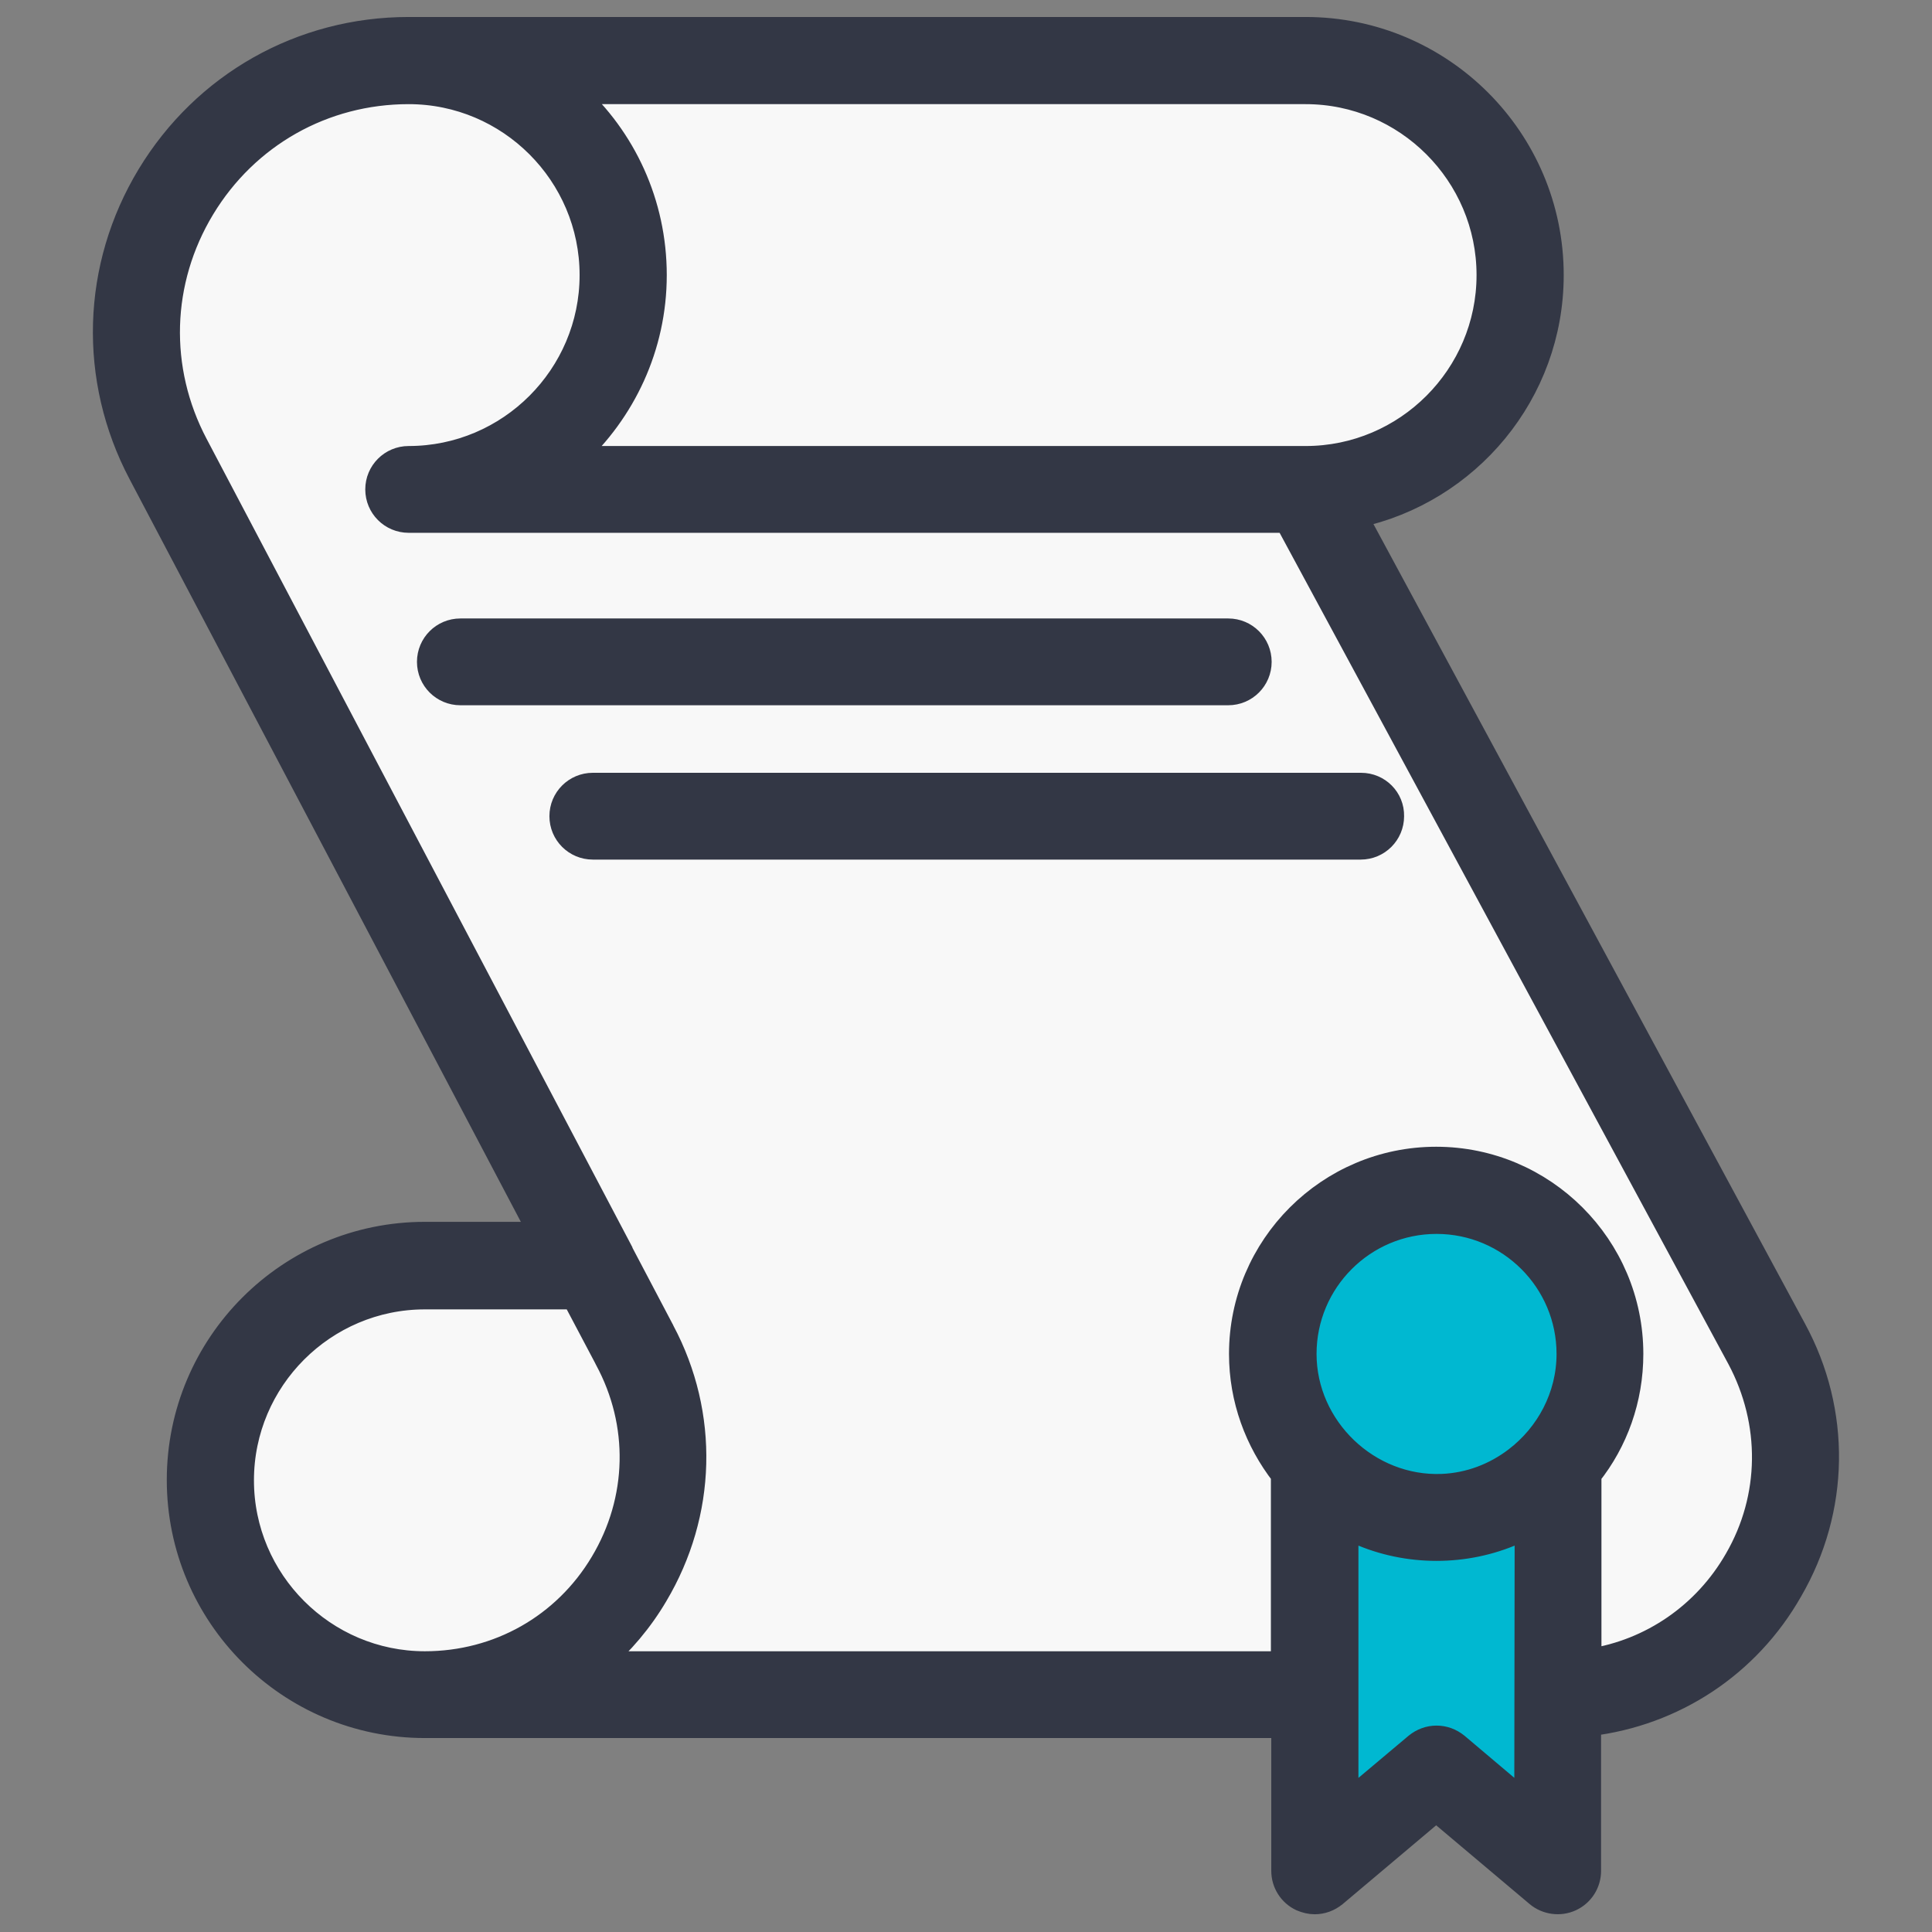 <?xml version="1.0" encoding="utf-8"?>
<!-- Generator: Adobe Illustrator 25.2.1, SVG Export Plug-In . SVG Version: 6.00 Build 0)  -->
<svg version="1.1" id="Layer_1" xmlns="http://www.w3.org/2000/svg" xmlns:xlink="http://www.w3.org/1999/xlink" x="0px" y="0px"
	 viewBox="0 0 512 512" style="enable-background:new 0 0 512 512;" xml:space="preserve">
<rect x="0" y="0" width="512" height="512" fill="#808080" stroke="none"/>
<style type="text/css">
	.st0{fill:#F8F8F8;}
	.st1{fill:#665F52;}
	.st2{fill:#00B8D1;}
	.st3{fill:#333745;stroke:#333745;stroke-width:6;stroke-miterlimit:10;}
</style>
<path class="st0" d="M157.1,335.4h-44.5c-31.4,0-56.9,25.5-56.9,56.9l0,0c0,31.4,25.5,56.9,56.9,56.9h152.6v-83.9L157.1,335.4z"/>
<path class="st0" d="M346,129.8L165.6,16.1h-57.3l0,0c-54.2,0-89,57.6-63.7,105.6l123.5,234.5h0c22.7,42-7.7,92.9-55.5,92.9h300.1
	c47.7,0,78.1-51,55.5-92.9L346,129.8z"/>
<path class="st0" d="M108.3,16.1c31.4,0,56.9,25.5,56.9,56.9l0,0c0,31.4-25.5,56.9-56.9,56.9H346c31.4,0,56.9-25.5,56.9-56.9l0,0
	c0-31.4-25.5-56.9-56.9-56.9C346,16.1,108.3,16.1,108.3,16.1z"/>
<g>
	<path class="st1" d="M325.5,183.9H122c-4.7,0-8.5-3.8-8.5-8.5c0-4.7,3.8-8.5,8.5-8.5h203.5c4.7,0,8.5,3.8,8.5,8.5
		C334,180.1,330.2,183.9,325.5,183.9z"/>
	<path class="st1" d="M360.6,224.9H157.1c-4.7,0-8.5-3.8-8.5-8.5c0-4.7,3.8-8.5,8.5-8.5h203.5c4.7,0,8.5,3.8,8.5,8.5
		C369.2,221,365.4,224.9,360.6,224.9z"/>
</g>
<polygon class="st2" points="412.9,365.3 412.9,495.9 380.7,468.8 348.5,495.9 348.5,365.3 "/>
<circle class="st2" cx="380.7" cy="358.9" r="43.3"/>
<g>
	<path class="st3" d="M334,175.4c0-4.7-3.8-8.5-8.5-8.5H122c-4.7,0-8.5,3.8-8.5,8.5c0,4.7,3.8,8.5,8.5,8.5h203.5
		C330.2,183.9,334,180.1,334,175.4z"/>
	<path class="st3" d="M360.7,207.8H157.1c-4.7,0-8.5,3.8-8.5,8.5c0,4.7,3.8,8.5,8.5,8.5h203.5c4.7,0,8.5-3.8,8.5-8.5
		C369.2,211.6,365.4,207.8,360.7,207.8z"/>
	<path class="st3" d="M475.7,352.2L359.5,136.9c29.6-6.3,51.9-32.6,51.9-64c0-36.1-29.3-65.4-65.4-65.4H108.3l0,0
		c-28.5,0-54.3,14.6-69,38.9s-15.6,54-2.3,79.2l106,201.2h-30.4c-36.1,0-65.4,29.3-65.4,65.4s29.3,65.4,65.4,65.4h227.3v38.2
		c0,3.3,1.9,6.3,4.9,7.7c1.2,0.5,2.4,0.8,3.6,0.8c2,0,3.9-0.7,5.5-2l26.7-22.5l26.7,22.5c2.5,2.1,6.1,2.6,9.1,1.2
		c3-1.4,4.9-4.4,4.9-7.7v-38.7c22.4-2.7,42.1-15.6,53.4-35.5C487.2,400.1,487.6,374.1,475.7,352.2z M346,24.6
		c26.6,0,48.3,21.7,48.3,48.3c0,26.6-21.7,48.3-48.3,48.3c0,0,0,0,0,0H152.3c13.1-12,21.4-29.2,21.4-48.3s-8.2-36.4-21.4-48.3
		C152.3,24.6,346,24.6,346,24.6z M112.6,440.6c-26.6,0-48.3-21.7-48.3-48.3c0-26.6,21.7-48.3,48.3-48.3H152l8.3,15.7
		c0.1,0.2,0.2,0.4,0.3,0.6c9.2,17,8.8,37.1-1.2,53.8C149.5,430.7,132,440.6,112.6,440.6z M404.3,477.6l-18.1-15.3
		c-1.6-1.3-3.5-2-5.5-2s-3.9,0.7-5.5,2L357,477.6c0,0,0-28.4,0-28.4V405c0.1,0.1,0.2,0.1,0.3,0.1c0.7,0.4,1.5,0.7,2.3,1.1
		c0.1,0,0.2,0.1,0.3,0.1c13.1,5.8,28.5,5.8,41.6,0c0.1,0,0.2-0.1,0.3-0.1c0.8-0.3,1.5-0.7,2.3-1.1c0.1-0.1,0.2-0.1,0.3-0.2
		L404.3,477.6L404.3,477.6z M401.6,386.5c-5.5,4.2-12.2,6.8-19.4,7.1c-19.5,0.8-36.3-15.3-36.3-34.8c0-19.2,15.6-34.8,34.8-34.8
		c19.2,0,34.8,15.6,34.8,34.8C415.5,370,410,380.1,401.6,386.5z M460,413.2c-8.3,14.5-22.5,24.2-38.6,26.7v-49
		c7-8.8,11.1-20,11.1-32.1c0-28.6-23.3-51.9-51.9-51.9s-51.9,23.3-51.9,51.9c0,12.1,4.2,23.2,11.1,32.1v49.7H159.1
		c5.8-5,10.9-11,14.9-17.8c12.9-21.7,13.6-47.9,1.8-70.1c-0.1-0.1-0.1-0.3-0.2-0.4l-11-20.9c0,0,0,0,0-0.1L52.1,117.7
		c-10.5-19.9-9.8-43.2,1.8-62.4c11.6-19.2,31.9-30.7,54.4-30.7l0,0c26.6,0,48.3,21.7,48.3,48.3s-21.7,48.3-48.3,48.3
		c-4.7,0-8.5,3.8-8.5,8.5c0,4.7,3.8,8.5,8.5,8.5h232.6l119.8,221.9C469.7,377,469.5,396.8,460,413.2z"/>
</g>
</svg>
